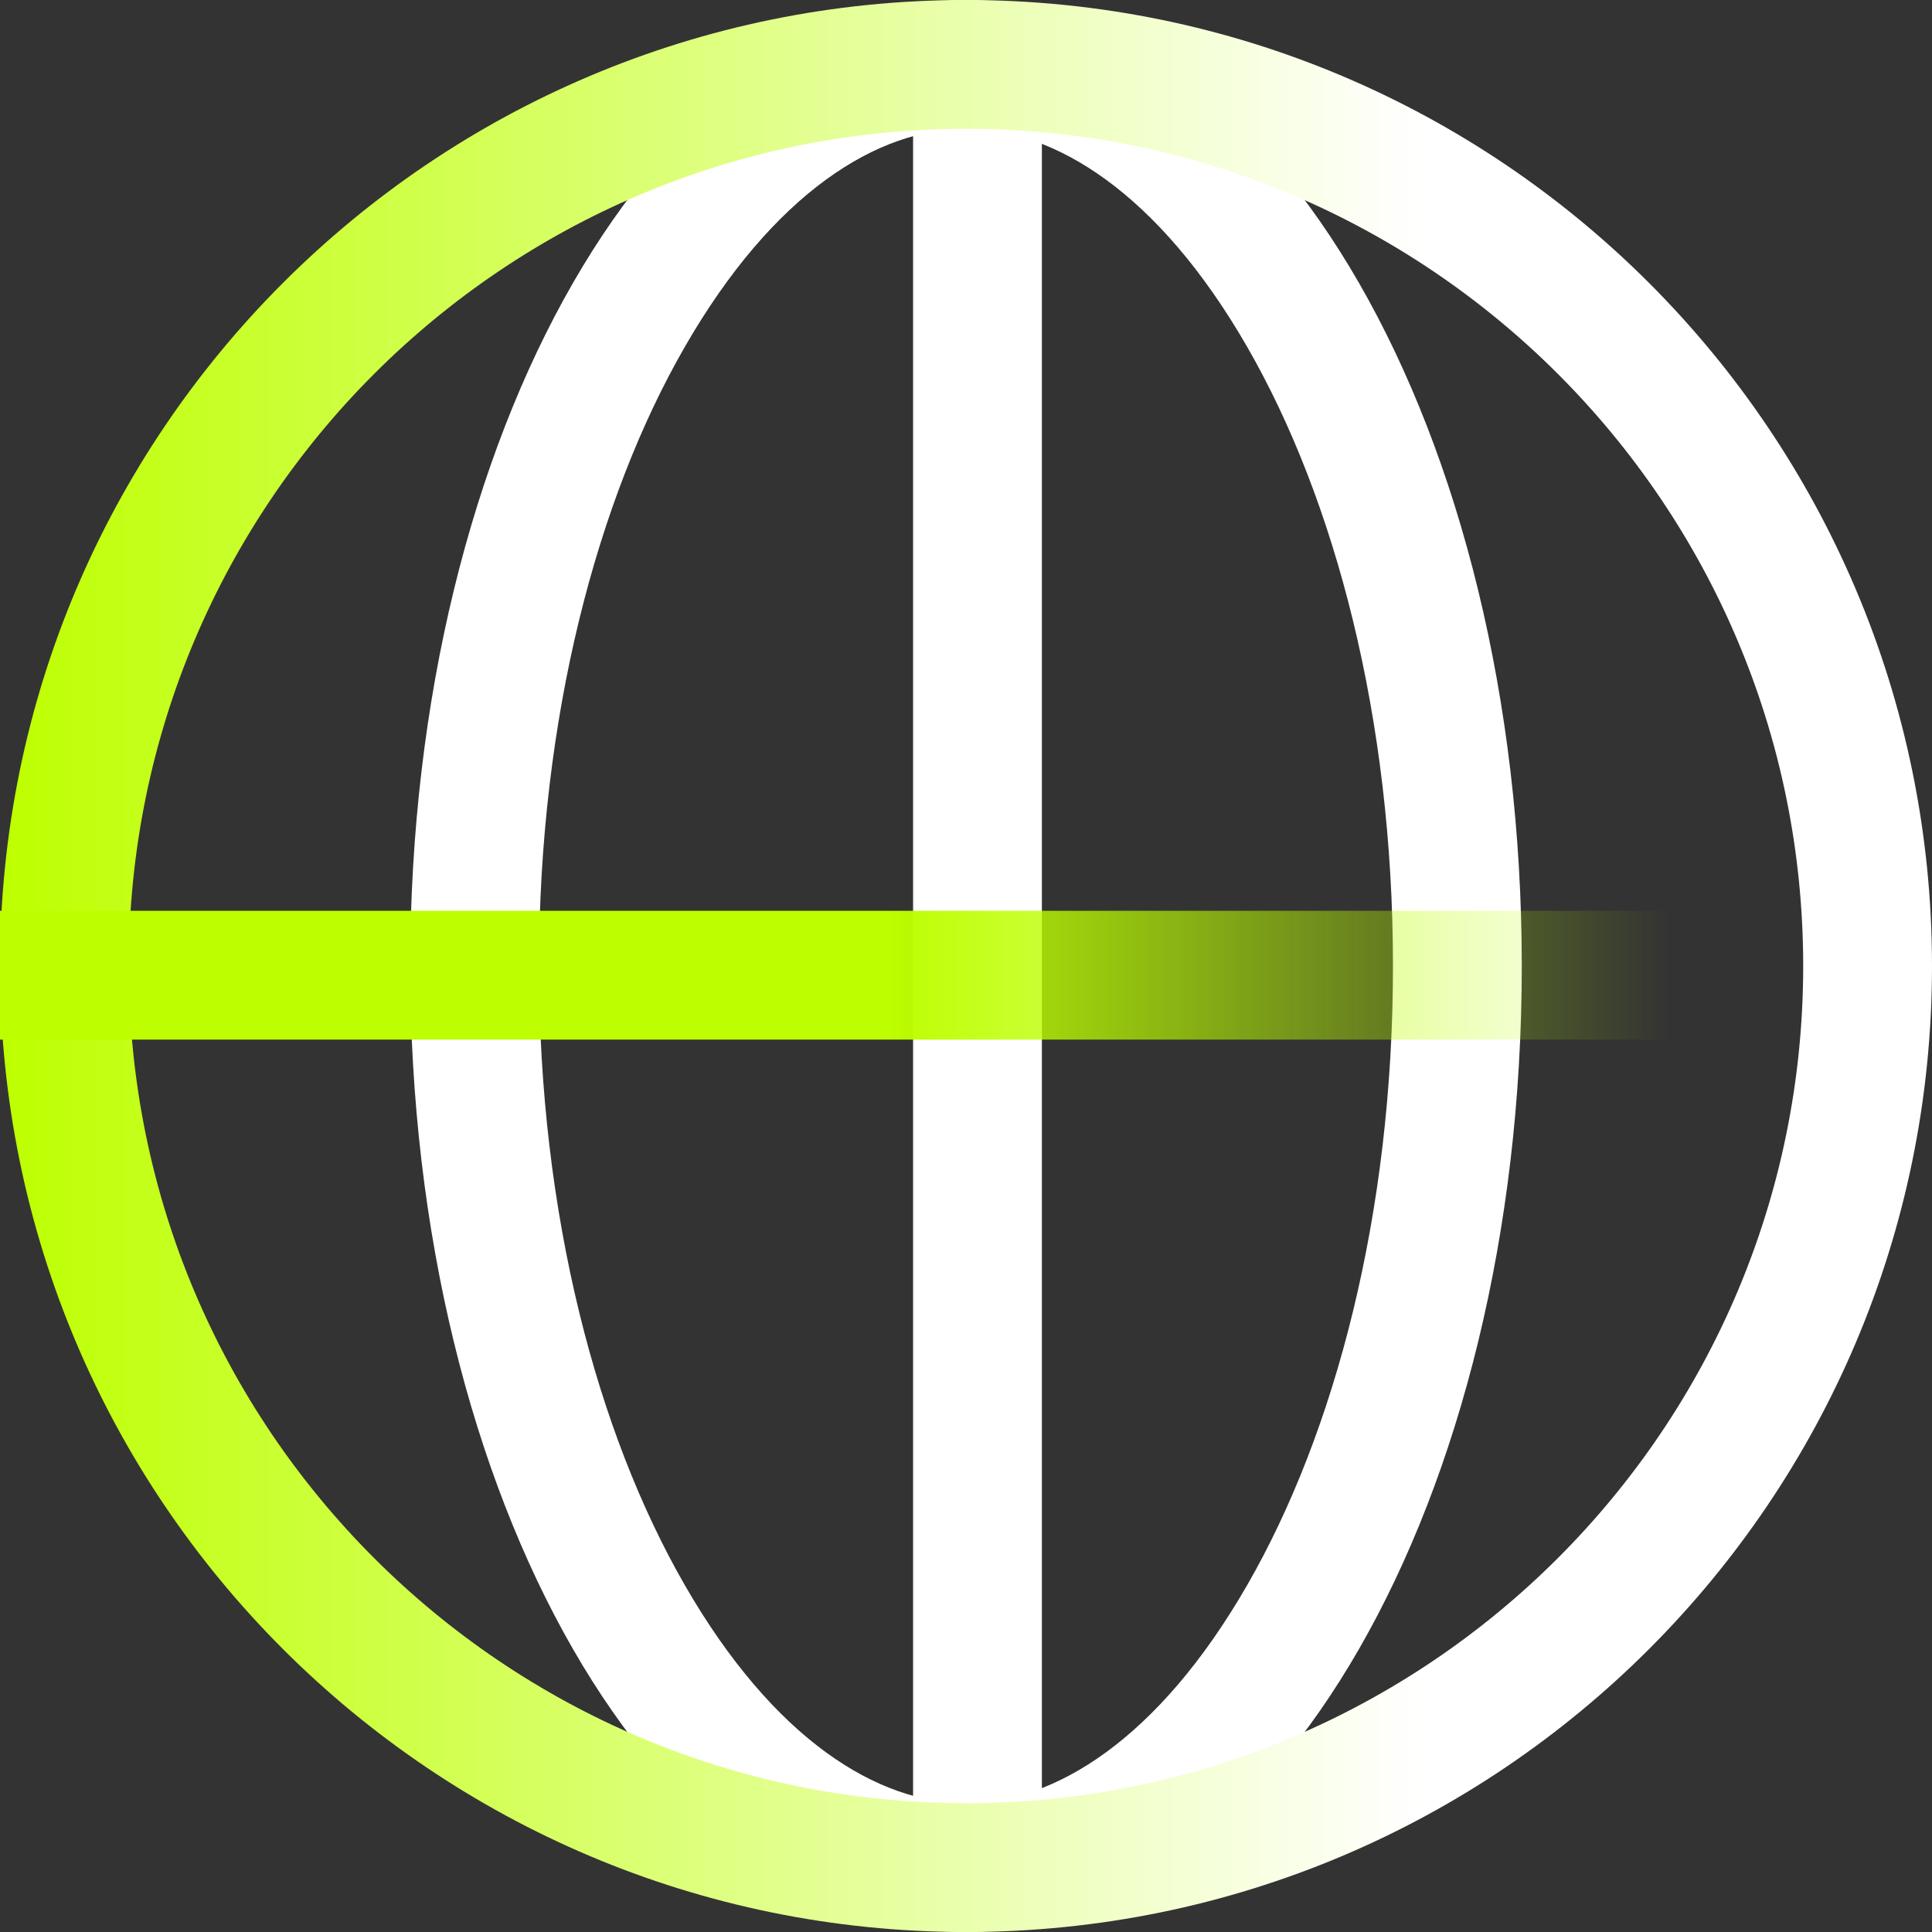 <?xml version="1.0" encoding="UTF-8"?> <svg xmlns="http://www.w3.org/2000/svg" width="72" height="72" viewBox="0 0 72 72" fill="none"><rect x="0" y="0" width="72" height="72" fill="#333333" stroke="none"/><g id="world"><path id="Line 1 (Stroke)" fill-rule="evenodd" clip-rule="evenodd" d="M34.028 69.737L34.028 1.973L38.828 1.973L38.828 69.737L34.028 69.737Z" fill="white"></path><path id="Ellipse 6 (Stroke)" fill-rule="evenodd" clip-rule="evenodd" d="M46.485 59.062C49.743 53.398 51.912 45.255 51.912 36C51.912 26.745 49.743 18.602 46.485 12.938C43.152 7.145 39.27 4.8 35.999 4.8C32.729 4.8 28.847 7.145 25.514 12.938C22.256 18.602 20.087 26.745 20.087 36C20.087 45.255 22.256 53.398 25.514 59.062C28.847 64.855 32.729 67.2 35.999 67.2C39.27 67.2 43.152 64.855 46.485 59.062ZM35.999 72C47.438 72 56.712 55.882 56.712 36C56.712 16.118 47.438 0 35.999 0C24.56 0 15.287 16.118 15.287 36C15.287 55.882 24.56 72 35.999 72Z" fill="white"></path><path id="Ellipse 5 (Stroke)" fill-rule="evenodd" clip-rule="evenodd" d="M36 67.2C53.231 67.2 67.2 53.231 67.2 36C67.2 18.769 53.231 4.8 36 4.8C18.769 4.8 4.8 18.769 4.8 36C4.8 53.231 18.769 67.2 36 67.2ZM36 72C55.882 72 72 55.882 72 36C72 16.118 55.882 0 36 0C16.118 0 0 16.118 0 36C0 55.882 16.118 72 36 72Z" fill="url(#paint0_linear_599_2443)"></path><path id="Line 2 (Stroke)" fill-rule="evenodd" clip-rule="evenodd" d="M-5.72205e-05 33.943L62.228 33.943V38.743L-5.72205e-05 38.743V33.943Z" fill="url(#paint1_linear_599_2443)"></path></g><defs><linearGradient id="paint0_linear_599_2443" x1="0" y1="36.706" x2="52.941" y2="36.706" gradientUnits="userSpaceOnUse"><stop stop-color="#BDFF00"></stop><stop offset="1" stop-color="white"></stop></linearGradient><linearGradient id="paint1_linear_599_2443" x1="4.537" y1="33.943" x2="62.228" y2="33.943" gradientUnits="userSpaceOnUse"><stop offset="0.495" stop-color="#BDFF00"></stop><stop offset="1" stop-color="#BDFF00" stop-opacity="0"></stop></linearGradient></defs></svg> 